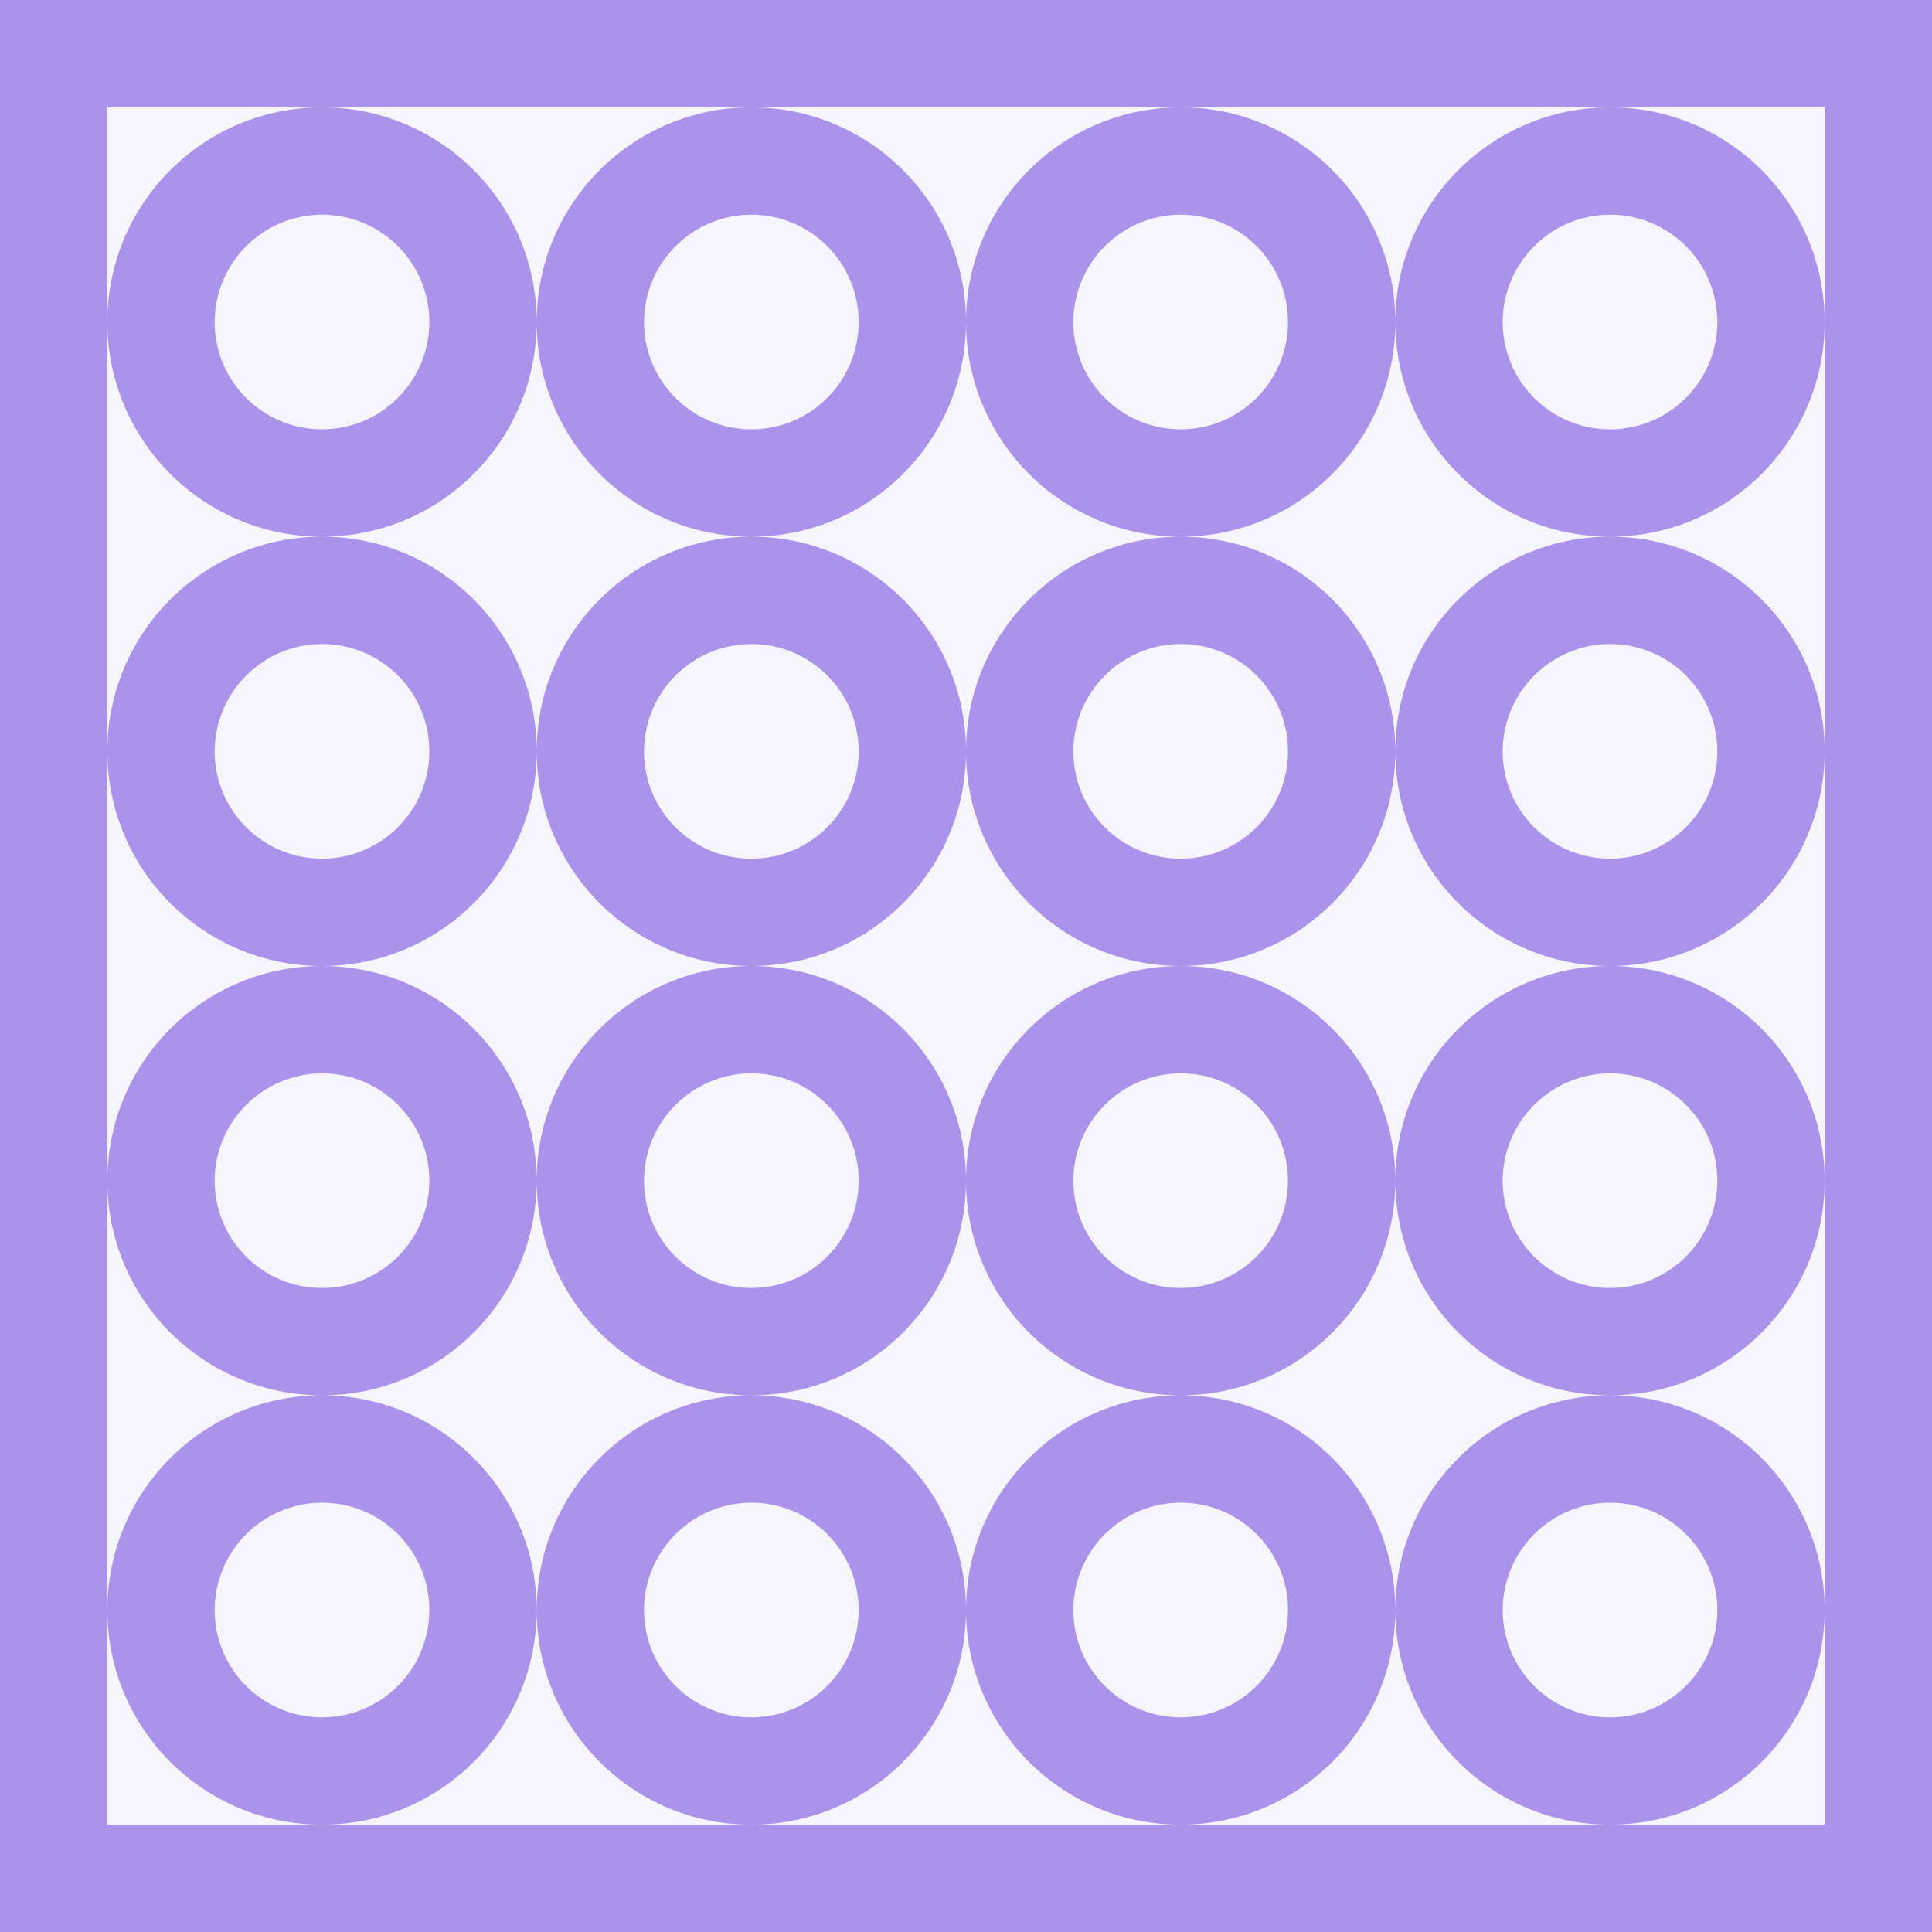 <?xml version="1.0" encoding="UTF-8"?>
<svg width="36px" height="36px" viewBox="0 0 36 36" version="1.1" xmlns="http://www.w3.org/2000/svg" xmlns:xlink="http://www.w3.org/1999/xlink">
    <!-- Generator: Sketch 52.2 (67145) - http://www.bohemiancoding.com/sketch -->
    <title>icon-2</title>
    <desc>Created with Sketch.</desc>
    <g id="Page-1" stroke="none" stroke-width="1" fill="none" fill-rule="evenodd">
        <g id="icon-2">
            <path d="M34,2 L34,34 L2,34 L2,2 L34,2 Z M36,0 L0,0 L0,36 L36,36 L36,0 Z M6,4 C7.105,4 8,4.895 8,6 C8,7.105 7.105,8 6,8 C4.895,8 4,7.105 4,6 C4.003,4.897 4.897,4.003 6,4 Z M6,2 C3.791,2 2,3.791 2,6 C2,8.209 3.791,10 6,10 C8.209,10 10,8.209 10,6 C10,3.791 8.209,2 6,2 Z M14,4 C15.105,4 16,4.895 16,6 C16,7.105 15.105,8 14,8 C12.895,8 12,7.105 12,6 C12.003,4.897 12.897,4.003 14,4 Z M14,2 C11.791,2 10,3.791 10,6 C10,8.209 11.791,10 14,10 C16.209,10 18,8.209 18,6 C18,3.791 16.209,2 14,2 Z M22,4 C23.105,4 24,4.895 24,6 C24,7.105 23.105,8 22,8 C20.895,8 20,7.105 20,6 C20.003,4.897 20.897,4.003 22,4 Z M22,2 C19.791,2 18,3.791 18,6 C18,8.209 19.791,10 22,10 C24.209,10 26,8.209 26,6 C26,3.791 24.209,2 22,2 Z M30,4 C31.105,4 32,4.895 32,6 C32,7.105 31.105,8 30,8 C28.895,8 28,7.105 28,6 C28.003,4.897 28.897,4.003 30,4 Z M30,2 C27.791,2 26,3.791 26,6 C26,8.209 27.791,10 30,10 C32.209,10 34,8.209 34,6 C34,3.791 32.209,2 30,2 Z M6,12 C7.105,12 8,12.895 8,14 C8,15.105 7.105,16 6,16 C4.895,16 4,15.105 4,14 C4.003,12.897 4.897,12.003 6,12 Z M6,10 C3.791,10 2,11.791 2,14 C2,16.209 3.791,18 6,18 C8.209,18 10,16.209 10,14 C10,11.791 8.209,10 6,10 Z M14,12 C15.105,12 16,12.895 16,14 C16,15.105 15.105,16 14,16 C12.895,16 12,15.105 12,14 C12.003,12.897 12.897,12.003 14,12 Z M14,10 C11.791,10 10,11.791 10,14 C10,16.209 11.791,18 14,18 C16.209,18 18,16.209 18,14 C18,11.791 16.209,10 14,10 Z M22,12 C23.105,12 24,12.895 24,14 C24,15.105 23.105,16 22,16 C20.895,16 20,15.105 20,14 C20.003,12.897 20.897,12.003 22,12 Z M22,10 C19.791,10 18,11.791 18,14 C18,16.209 19.791,18 22,18 C24.209,18 26,16.209 26,14 C26,11.791 24.209,10 22,10 Z M30,12 C31.105,12 32,12.895 32,14 C32,15.105 31.105,16 30,16 C28.895,16 28,15.105 28,14 C28.003,12.897 28.897,12.003 30,12 Z M30,10 C27.791,10 26,11.791 26,14 C26,16.209 27.791,18 30,18 C32.209,18 34,16.209 34,14 C34,11.791 32.209,10 30,10 Z M6,20 C7.105,20 8,20.895 8,22 C8,23.105 7.105,24 6,24 C4.895,24 4,23.105 4,22 C4.003,20.897 4.897,20.003 6,20 Z M6,18 C3.791,18 2,19.791 2,22 C2,24.209 3.791,26 6,26 C8.209,26 10,24.209 10,22 C10,19.791 8.209,18 6,18 Z M14,20 C15.105,20 16,20.895 16,22 C16,23.105 15.105,24 14,24 C12.895,24 12,23.105 12,22 C12.003,20.897 12.897,20.003 14,20 Z M14,18 C11.791,18 10,19.791 10,22 C10,24.209 11.791,26 14,26 C16.209,26 18,24.209 18,22 C18,19.791 16.209,18 14,18 Z M22,20 C23.105,20 24,20.895 24,22 C24,23.105 23.105,24 22,24 C20.895,24 20,23.105 20,22 C20.003,20.897 20.897,20.003 22,20 Z M22,18 C19.791,18 18,19.791 18,22 C18,24.209 19.791,26 22,26 C24.209,26 26,24.209 26,22 C26,19.791 24.209,18 22,18 Z M30,20 C31.105,20 32,20.895 32,22 C32,23.105 31.105,24 30,24 C28.895,24 28,23.105 28,22 C28.003,20.897 28.897,20.003 30,20 Z M30,18 C27.791,18 26,19.791 26,22 C26,24.209 27.791,26 30,26 C32.209,26 34,24.209 34,22 C34,19.791 32.209,18 30,18 Z M6,28 C7.105,28 8,28.895 8,30 C8,31.105 7.105,32 6,32 C4.895,32 4,31.105 4,30 C4.003,28.897 4.897,28.003 6,28 Z M6,26 C3.791,26 2,27.791 2,30 C2,32.209 3.791,34 6,34 C8.209,34 10,32.209 10,30 C10,27.791 8.209,26 6,26 Z M14,28 C15.105,28 16,28.895 16,30 C16,31.105 15.105,32 14,32 C12.895,32 12,31.105 12,30 C12.003,28.897 12.897,28.003 14,28 Z M14,26 C11.791,26 10,27.791 10,30 C10,32.209 11.791,34 14,34 C16.209,34 18,32.209 18,30 C18,27.791 16.209,26 14,26 Z M22,28 C23.105,28 24,28.895 24,30 C24,31.105 23.105,32 22,32 C20.895,32 20,31.105 20,30 C20.003,28.897 20.897,28.003 22,28 Z M22,26 C19.791,26 18,27.791 18,30 C18,32.209 19.791,34 22,34 C24.209,34 26,32.209 26,30 C26,27.791 24.209,26 22,26 Z M30,28 C31.105,28 32,28.895 32,30 C32,31.105 31.105,32 30,32 C28.895,32 28,31.105 28,30 C28.003,28.897 28.897,28.003 30,28 Z M30,26 C27.791,26 26,27.791 26,30 C26,32.209 27.791,34 30,34 C32.209,34 34,32.209 34,30 C34,27.791 32.209,26 30,26 Z" id="icon" fill="#AC92EC"></path>
            <rect id="Rectangle" fill-opacity="0.1" fill="#A198DF" x="0" y="0" width="36" height="36"></rect>
        </g>
    </g>
</svg>